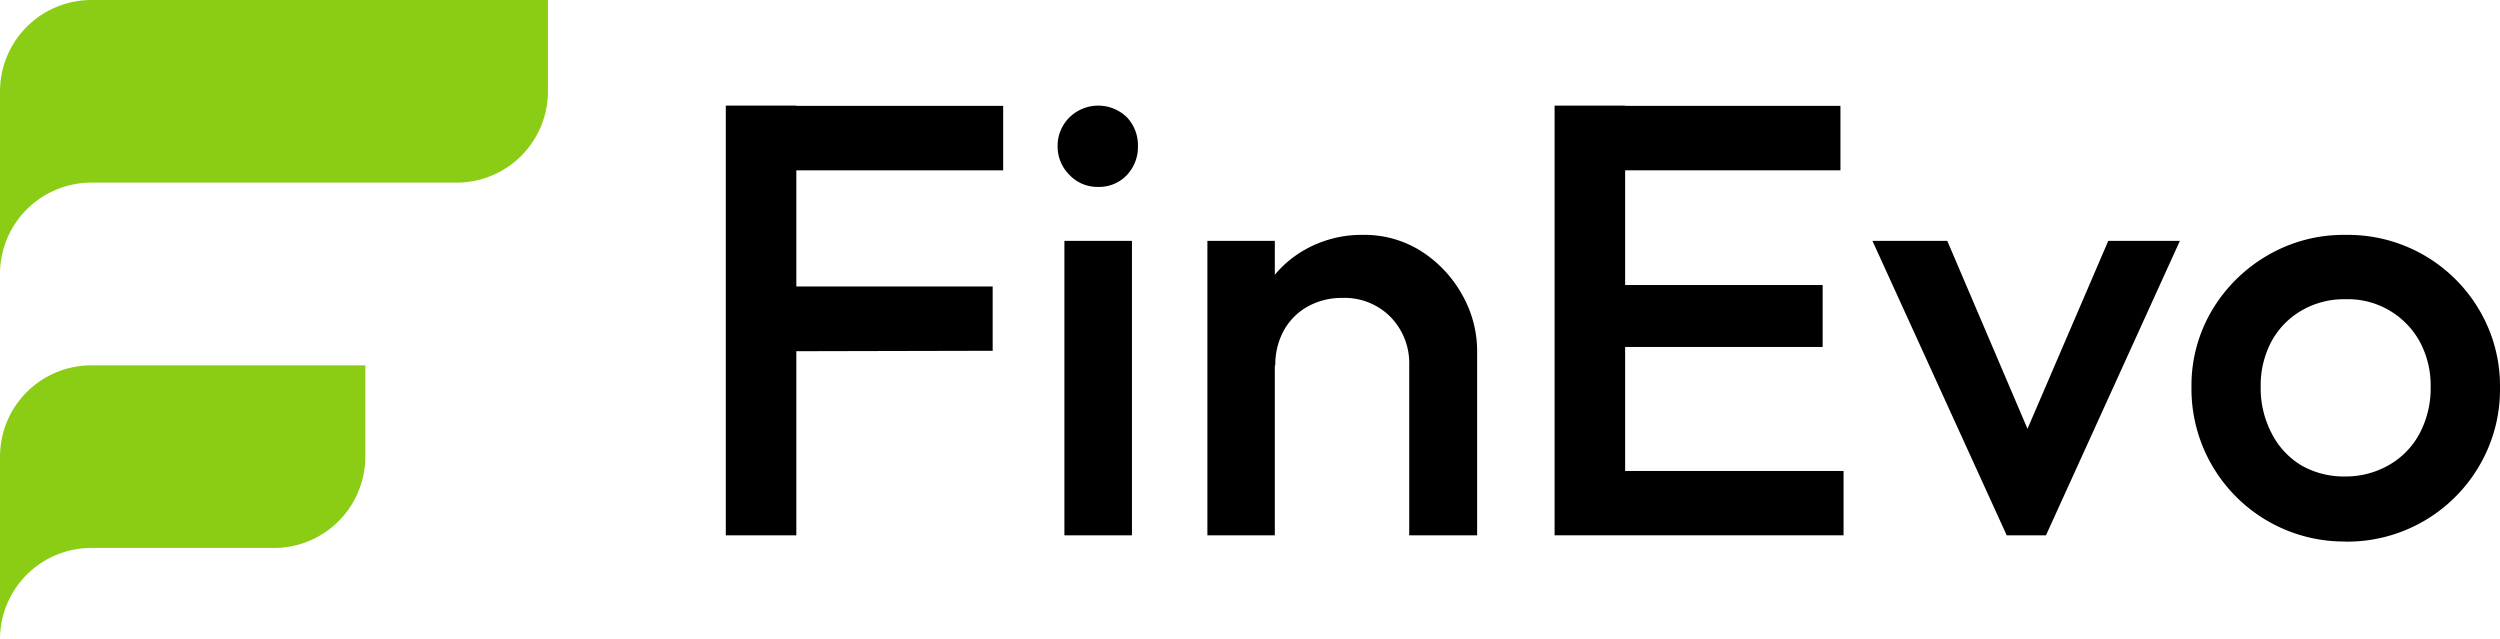 <svg xmlns="http://www.w3.org/2000/svg" viewBox="0 0 209.46 53.56"><defs><style>.cls-1{fill:#8bcd15;}</style></defs><title>FinEvo logo - green and black_1</title><g id="Camada_2" data-name="Camada 2"><g id="Camada_1-2" data-name="Camada 1"><path d="M60.81,44.85v-36h5.91v36Zm4.06-30.58V8.87H84.05v5.4Zm0,15.16V24h18.3v5.39Z"/><path d="M92,15.66a3.21,3.21,0,0,1-2.39-1,3.35,3.35,0,0,1-1-2.42,3.34,3.34,0,0,1,1-2.41,3.44,3.44,0,0,1,4.81,0,3.4,3.4,0,0,1,.92,2.41,3.41,3.41,0,0,1-.92,2.42A3.2,3.2,0,0,1,92,15.66ZM89.18,44.85V20.18h5.66V44.85Z"/><path d="M101.16,44.85V20.18h5.65V44.85Zm16.91,0V30.62a5.56,5.56,0,0,0-1.57-4.07,5.41,5.41,0,0,0-4-1.59,5.86,5.86,0,0,0-2.93.72,5.15,5.15,0,0,0-2,2,5.93,5.93,0,0,0-.72,2.94l-2.21-1.24a10,10,0,0,1,1.24-5,9,9,0,0,1,3.42-3.44,9.61,9.61,0,0,1,4.9-1.26,8.84,8.84,0,0,1,4.94,1.41,10.14,10.14,0,0,1,3.39,3.65,9.52,9.52,0,0,1,1.23,4.65V44.85Z"/><path d="M130.25,44.85v-36h5.91v36Zm4.06-30.58V8.87H154.2v5.4Zm0,14.8V23.88h18.4v5.19Zm0,15.78V39.46h20.15v5.39Z"/><path d="M168.13,44.85,156.88,20.18h6.27l8.58,20.1H168l8.64-20.1h6L171.42,44.85Z"/><path d="M196.51,45.37a12.79,12.79,0,0,1-12.9-12.91A12.35,12.35,0,0,1,185.33,26a13,13,0,0,1,4.65-4.6,12.62,12.62,0,0,1,6.53-1.72A12.76,12.76,0,0,1,207.74,26a12.51,12.51,0,0,1,1.72,6.5A12.62,12.62,0,0,1,207.74,39a12.81,12.81,0,0,1-11.23,6.38Zm0-5.45a7.25,7.25,0,0,0,3.72-1,6.63,6.63,0,0,0,2.52-2.65,8.11,8.11,0,0,0,.9-3.86,7.72,7.72,0,0,0-.92-3.8,6.87,6.87,0,0,0-6.22-3.54,7.08,7.08,0,0,0-3.68.95,6.67,6.67,0,0,0-2.52,2.59,7.82,7.82,0,0,0-.9,3.8,8.11,8.11,0,0,0,.9,3.86A6.63,6.63,0,0,0,192.83,39,7.18,7.18,0,0,0,196.51,39.92Z"/><path class="cls-1" d="M30.61,30.61v7.65A7.66,7.66,0,0,1,23,45.91H7.65A7.65,7.65,0,0,0,0,53.56V38.26a7.65,7.65,0,0,1,7.65-7.65Z"/><path class="cls-1" d="M45.91,0V7.65a7.65,7.65,0,0,1-7.65,7.65H7.65A7.66,7.66,0,0,0,0,23V7.65A7.66,7.66,0,0,1,7.65,0Z"/></g></g></svg>